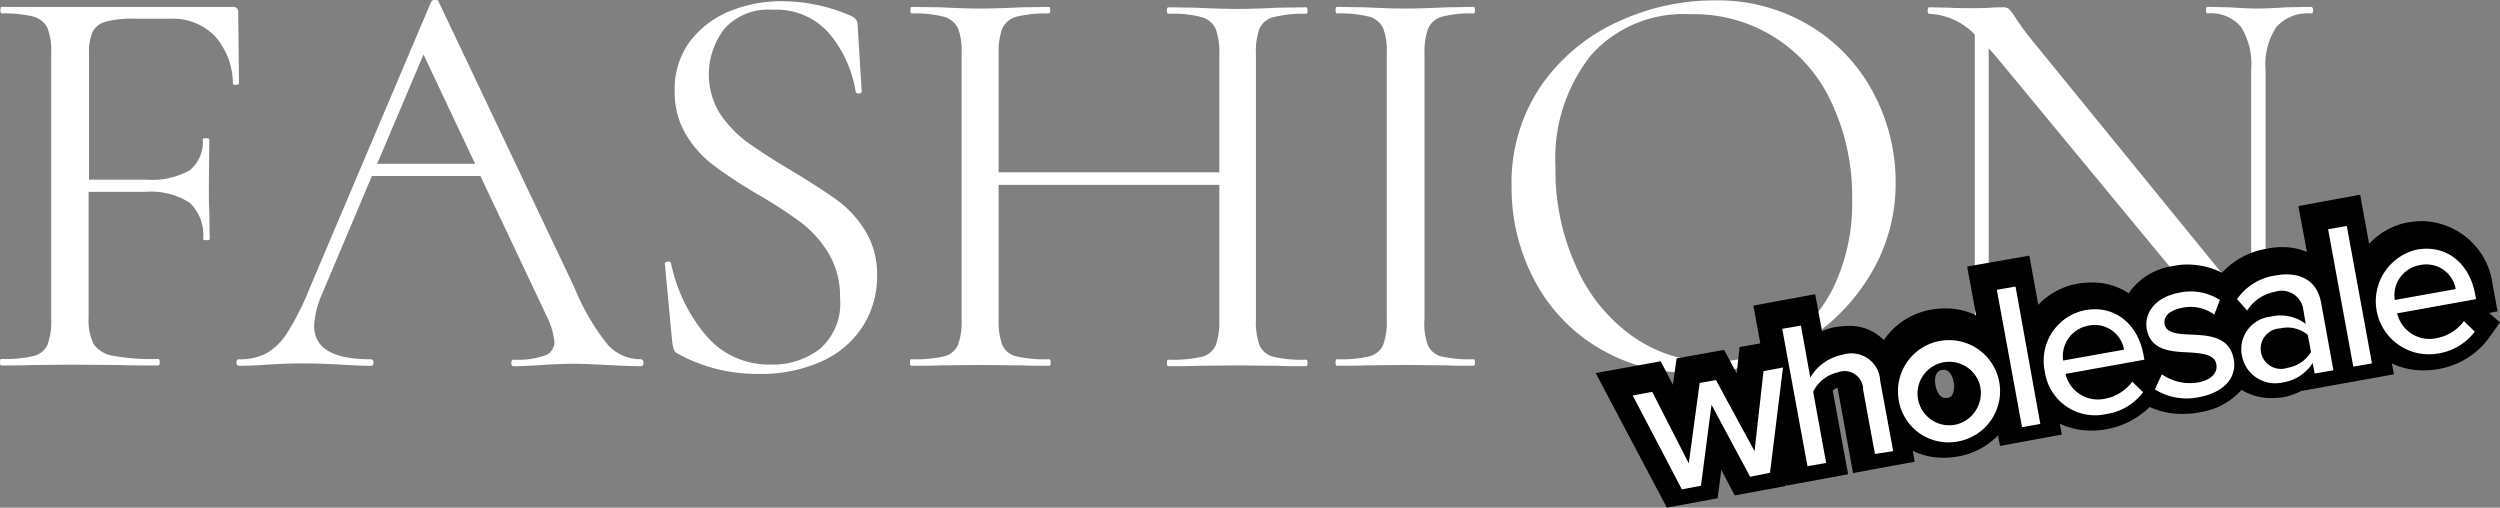 <svg xmlns="http://www.w3.org/2000/svg" width="183.378" height="37.236" viewBox="0 0 183.378 37.236">
  <rect x="0" y="0" width="183.378" height="37.236" fill="#808080" stroke="none"/>
  <g id="fash-whol2" transform="translate(-17 -31.7)">
    <g id="Group_1" data-name="Group 1" transform="translate(17 31.7)">
      <path id="Path_1" data-name="Path 1" d="M34.53,38.975c0,.089-.06.119-.209.149-.149,0-.239-.03-.239-.119a5.3,5.3,0,0,0-1.342-3.488,4.335,4.335,0,0,0-3.25-1.252H26.928a7.8,7.8,0,0,0-2.147.209,1.525,1.525,0,0,0-.984.745,3.737,3.737,0,0,0-.268,1.61V46.07h4.2a5.686,5.686,0,0,0,3.19-.686,2.661,2.661,0,0,0,.954-2.266c0-.06.089-.089.239-.089s.239.03.239.089l-.03,3.428c0,.8,0,1.431.03,1.848l.03,2.027c0,.06-.089.089-.239.089s-.239-.03-.239-.089a3.254,3.254,0,0,0-.984-2.653,5.28,5.28,0,0,0-3.309-.8H23.5v9.182a4.123,4.123,0,0,0,.358,1.968,2.12,2.12,0,0,0,1.4.865,15.394,15.394,0,0,0,3.339.239c.089,0,.119.089.119.239,0,.179-.03.239-.119.239-1.163,0-2.057,0-2.713-.03l-3.786-.03-2.862.03c-.507.03-1.222.03-2.147.03-.06,0-.089-.089-.089-.239,0-.179.03-.239.089-.239a9.142,9.142,0,0,0,2.355-.209,1.511,1.511,0,0,0,1.043-.835,5.009,5.009,0,0,0,.268-1.878V36.8a4.733,4.733,0,0,0-.268-1.848,1.618,1.618,0,0,0-1.014-.835,8.862,8.862,0,0,0-2.355-.239c-.06,0-.089-.089-.089-.239s.03-.239.089-.239H34.083a.346.346,0,0,1,.388.388Z" transform="translate(-17 -32.893)" fill="#fff"/>
      <path id="Path_2" data-name="Path 2" d="M105.043,58.323c0,.179-.06.239-.179.239-.537,0-1.371-.03-2.474-.089-1.133-.06-1.938-.089-2.445-.089-.626,0-1.4.03-2.355.089q-1.342.089-2.057.089c-.119,0-.179-.089-.179-.239,0-.179.06-.239.179-.239a6.065,6.065,0,0,0,2.266-.3,1.044,1.044,0,0,0,.716-1.014,5.335,5.335,0,0,0-.537-1.819L93.088,44.609h-7.96L81.49,53.225a6.613,6.613,0,0,0-.6,2.355c0,1.67,1.371,2.474,4.144,2.474.149,0,.209.089.209.239,0,.179-.06.239-.209.239-.507,0-1.252-.03-2.206-.089q-1.61-.089-2.773-.089c-.745,0-1.58.03-2.534.089-.835.06-1.55.089-2.117.089-.149,0-.209-.089-.209-.239,0-.179.06-.239.209-.239a4.121,4.121,0,0,0,2-.447,4.5,4.5,0,0,0,1.55-1.55,19.945,19.945,0,0,0,1.61-3.22L89.48,31.819a.314.314,0,0,1,.3-.119c.149,0,.239.03.239.119l9.957,20.958a16.608,16.608,0,0,0,2.445,4.2,3.24,3.24,0,0,0,2.415,1.073C104.983,58.054,105.043,58.144,105.043,58.323ZM85.515,43.715H92.7l-3.786-8.02Z" transform="translate(-57.849 -31.7)" fill="#fff"/>
      <path id="Path_3" data-name="Path 3" d="M184.607,40.228a8.5,8.5,0,0,0,1.938,2.057c.745.537,1.819,1.252,3.22,2.087,1.461.865,2.594,1.61,3.428,2.206a8.027,8.027,0,0,1,2.087,2.266,6.109,6.109,0,0,1,.865,3.279,6.8,6.8,0,0,1-1.014,3.667,6.892,6.892,0,0,1-2.981,2.594,10.786,10.786,0,0,1-4.71.954,12.088,12.088,0,0,1-5.933-1.491.509.509,0,0,1-.268-.3,3.221,3.221,0,0,1-.119-.507l-.537-5.724c-.03-.119.03-.179.179-.209s.238,0,.268.119a12,12,0,0,0,2.5,5.217,6.019,6.019,0,0,0,4.859,2.206,5.6,5.6,0,0,0,3.578-1.163,4.4,4.4,0,0,0,1.461-3.7,6.17,6.17,0,0,0-.835-3.279,8.059,8.059,0,0,0-2.057-2.3,33.861,33.861,0,0,0-3.279-2.117,34.633,34.633,0,0,1-3.19-2.117,7.933,7.933,0,0,1-1.968-2.236,6.075,6.075,0,0,1-.8-3.16,5.892,5.892,0,0,1,1.1-3.607,7.056,7.056,0,0,1,2.922-2.236A10.237,10.237,0,0,1,189.139,32a12.675,12.675,0,0,1,4.949,1.014q.626.224.626.716l.3,4.859c0,.119-.06.179-.209.179s-.238-.06-.238-.179a8.842,8.842,0,0,0-1.819-4.084,5.112,5.112,0,0,0-4.263-1.878A4.311,4.311,0,0,0,184.965,34a5.474,5.474,0,0,0-.358,6.231Z" transform="translate(-131.809 -31.911)" fill="#fff"/>
      <path id="Path_4" data-name="Path 4" d="M270.057,59.516c0,.179-.03.239-.119.239-.865,0-1.55,0-2.057-.03l-2.922-.03-3.071.03c-.507.03-1.193.03-2.027.03-.089,0-.119-.089-.119-.239,0-.179.03-.239.119-.239a9.522,9.522,0,0,0,2.415-.209,1.511,1.511,0,0,0,1.043-.835,5.009,5.009,0,0,0,.268-1.878v-9.9H247.4v9.868a5.009,5.009,0,0,0,.268,1.878,1.511,1.511,0,0,0,1.043.835,9.522,9.522,0,0,0,2.415.209c.06,0,.089.089.089.239,0,.179-.03.239-.089.239-.865,0-1.55,0-2.057-.03l-3.041-.03-2.922.03c-.507.03-1.222.03-2.117.03-.06,0-.089-.089-.089-.239,0-.179.03-.239.089-.239a9.561,9.561,0,0,0,2.385-.209,1.511,1.511,0,0,0,1.043-.835,5.009,5.009,0,0,0,.268-1.878V36.8a4.733,4.733,0,0,0-.268-1.848,1.68,1.68,0,0,0-1.043-.835,8.862,8.862,0,0,0-2.355-.239c-.06,0-.089-.089-.089-.239s.03-.239.089-.239l2.147.03c1.193.06,2.117.089,2.832.089.8,0,1.848-.03,3.071-.089l2.027-.03c.06,0,.089.089.089.239s-.03.239-.089.239a9.283,9.283,0,0,0-2.385.239,1.627,1.627,0,0,0-1.043.865,5.009,5.009,0,0,0-.268,1.878v8.676h16.188V36.888a5.009,5.009,0,0,0-.268-1.878,1.627,1.627,0,0,0-1.043-.865,8.08,8.08,0,0,0-2.415-.239c-.089,0-.119-.089-.119-.239s.03-.239.119-.239l2.027.03c1.222.06,2.266.089,3.071.089.745,0,1.729-.03,2.922-.089l2.057-.03c.089,0,.119.089.119.239s-.03.239-.119.239a8.862,8.862,0,0,0-2.355.239,1.511,1.511,0,0,0-1.043.835,4.732,4.732,0,0,0-.268,1.848V56.356a5.009,5.009,0,0,0,.268,1.878,1.511,1.511,0,0,0,1.043.835,9.142,9.142,0,0,0,2.355.209C270,59.248,270.057,59.337,270.057,59.516Z" transform="translate(-174.149 -32.893)" fill="#fff"/>
      <path id="Path_5" data-name="Path 5" d="M352.367,58.2a1.469,1.469,0,0,0,.984.835,8.992,8.992,0,0,0,2.355.209c.089,0,.119.089.119.239,0,.179-.03.239-.119.239-.835,0-1.52,0-2.027-.03l-2.981-.03-2.922.03c-.507.03-1.193.03-2.057.03-.089,0-.119-.089-.119-.239,0-.179.03-.239.119-.239a9.141,9.141,0,0,0,2.355-.209,1.522,1.522,0,0,0,1.014-.835,5.009,5.009,0,0,0,.268-1.878V36.8a4.733,4.733,0,0,0-.268-1.848,1.618,1.618,0,0,0-1.014-.835,8.862,8.862,0,0,0-2.355-.239c-.089,0-.119-.089-.119-.239s.03-.239.119-.239l2.057.03c1.193.06,2.147.089,2.922.089q1.252,0,3.041-.089l1.968-.03c.089,0,.119.089.119.239s-.03.239-.119.239a8.355,8.355,0,0,0-2.3.239,1.571,1.571,0,0,0-1.014.865,5.008,5.008,0,0,0-.268,1.878V56.3A4.462,4.462,0,0,0,352.367,58.2Z" transform="translate(-247.635 -32.893)" fill="#fff"/>
      <path id="Path_6" data-name="Path 6" d="M395.28,57.29a12.611,12.611,0,0,1-4.71-4.979,14.485,14.485,0,0,1-1.669-6.857A12.653,12.653,0,0,1,391.106,38a13.8,13.8,0,0,1,5.635-4.651,16.756,16.756,0,0,1,7.036-1.55,13.065,13.065,0,0,1,7.036,1.878,12.567,12.567,0,0,1,4.651,4.949,13.92,13.92,0,0,1,1.61,6.529,12.912,12.912,0,0,1-2.027,7.036,14.546,14.546,0,0,1-5.426,5.068,14.925,14.925,0,0,1-7.364,1.848A12.845,12.845,0,0,1,395.28,57.29Zm13.624-.417a9.75,9.75,0,0,0,3.637-4.084,14.219,14.219,0,0,0,1.342-6.41,16.055,16.055,0,0,0-1.491-7.036,11.053,11.053,0,0,0-10.4-6.529,9.061,9.061,0,0,0-7.245,2.981,12.165,12.165,0,0,0-2.624,8.228,16.938,16.938,0,0,0,1.491,7.244,12.314,12.314,0,0,0,4.144,5.158,10.169,10.169,0,0,0,6.022,1.878A10.342,10.342,0,0,0,408.9,56.873Z" transform="translate(-278.026 -31.77)" fill="#fff"/>
      <path id="Path_7" data-name="Path 7" d="M519.563,33.639c0,.179-.03.239-.119.239a3.1,3.1,0,0,0-2.564.984,4.964,4.964,0,0,0-.8,3.16v22.24c0,.06-.06.089-.209.119a.433.433,0,0,1-.3-.03L496.159,36.858l-.388-.417V55.163a5.014,5.014,0,0,0,.775,3.13,3.047,3.047,0,0,0,2.5.954c.089,0,.119.089.119.239,0,.179-.03.239-.119.239-.716,0-1.252,0-1.61-.03l-2.117-.03-2.147.03c-.388.03-.984.03-1.729.03-.06,0-.089-.089-.089-.239,0-.179.03-.239.089-.239a3.1,3.1,0,0,0,2.564-.954,5.032,5.032,0,0,0,.745-3.13V35.427a4.946,4.946,0,0,0-3.339-1.52c-.089,0-.119-.089-.119-.239s.03-.239.119-.239l1.55.03c.328.03.8.03,1.4.03.626,0,1.133,0,1.52-.03s.715-.03.924-.03a.648.648,0,0,1,.477.149,4.716,4.716,0,0,1,.477.656c.328.507.686.984,1.014,1.4l16.248,19.945V38.021a5.193,5.193,0,0,0-.745-3.16,2.908,2.908,0,0,0-2.474-.984c-.06,0-.089-.089-.089-.239s.03-.239.089-.239l1.64.03q1.252.089,2.057.089c.507,0,1.222-.03,2.117-.089l1.729-.03C519.533,33.4,519.563,33.489,519.563,33.639Z" transform="translate(-349.898 -32.893)" fill="#fff"/>
    </g>
    <g id="Group_15" data-name="Group 15" transform="translate(134.045 45.98)">
      <g id="Group_4" data-name="Group 4" transform="translate(0)">
        <g id="Group_3" data-name="Group 3">
          <g id="Group_2" data-name="Group 2">
            <path id="Path_8" data-name="Path 8" d="M475.128,88.276l.626-.119-.358-1.938a5.319,5.319,0,0,0-5.158-4.681,6.086,6.086,0,0,0-1.014.089,5.138,5.138,0,0,0-2.892,1.58l-.656-3.607-4.532.835.626,3.369a4.5,4.5,0,0,0-1.819-.358,5.052,5.052,0,0,0-1.133.119,5.717,5.717,0,0,0-3.279,1.759,5.628,5.628,0,0,0-2.5-.6,4.879,4.879,0,0,0-1.133.119,4.693,4.693,0,0,0-2.892,1.58,2.116,2.116,0,0,0-.3.417,4.854,4.854,0,0,0-2.743-.8,6.086,6.086,0,0,0-1.014.089,5.2,5.2,0,0,0-2.892,1.55l-.656-3.607-4.561.8.656,3.578a5.125,5.125,0,0,0-2.236-.507,5.911,5.911,0,0,0-1.043.089,5.271,5.271,0,0,0-3.488,2.236,3.481,3.481,0,0,0-2.594-1.043,5.415,5.415,0,0,0-.954.089,3.755,3.755,0,0,0-.984.3L425.7,86.9l-4.532.835.507,2.773-1.52.268-.209,1.938-.924-1.729-3.488.626-.268,1.938-.894-1.729-4.77.865,5.217,9.868,3.727-.686.268-2.087.984,1.878,3.727-.686.03-.179.03.149,4.532-.835-1.133-6.141a1.116,1.116,0,0,1,.358-.209l1.133,6.261L433,99.187l-.149-.8a5.159,5.159,0,0,0,2.266.507,6.165,6.165,0,0,0,1.043-.089,5.351,5.351,0,0,0,2.951-1.55l.149.775,4.532-.835-.149-.8a5.291,5.291,0,0,0,2.3.507,6.518,6.518,0,0,0,1.073-.089,6.061,6.061,0,0,0,3.22-1.64,5.7,5.7,0,0,0,2.385.507,6.417,6.417,0,0,0,1.282-.119,5.081,5.081,0,0,0,3.011-1.58l.06-.06a4.244,4.244,0,0,0,2.236.6,7.311,7.311,0,0,0,.8-.06A5.074,5.074,0,0,0,461.355,94l3.965-.715h0l2.832-.507-.149-.8a5.291,5.291,0,0,0,2.3.507,6.518,6.518,0,0,0,1.073-.089,5.82,5.82,0,0,0,3.756-2.3l.8-1.133Zm-39.353,5.963a.447.447,0,0,1-.388.268h-.149c-.447,0-.656-.6-.716-.924-.03-.179-.149-1.014.477-1.133h.149c.447,0,.656.566.715.924A1.4,1.4,0,0,1,435.776,94.238Z" transform="translate(-409.6 -79.6)"/>
          </g>
        </g>
      </g>
      <g id="Group_14" data-name="Group 14" transform="translate(2.713 2.296)">
        <g id="Group_5" data-name="Group 5" transform="translate(0 10.375)">
          <path id="Path_9" data-name="Path 9" d="M427.316,130.12l-2.832-5.277-.775,5.933-1.4.268-3.607-6.887,1.431-.268,2.683,5.247.8-5.9,1.193-.209,2.832,5.217.656-5.873,1.431-.268-.954,7.722Z" transform="translate(-418.7 -122.1)" fill="#fff"/>
        </g>
        <g id="Group_6" data-name="Group 6" transform="translate(10.971 7.304)">
          <path id="Path_10" data-name="Path 10" d="M462.3,121.221l-.865-4.71a1.363,1.363,0,0,0-1.848-1.282,2.654,2.654,0,0,0-1.819,1.431l.954,5.217-1.371.239L455.5,112.038l1.371-.238.686,3.816a3.5,3.5,0,0,1,2.355-1.67,2.11,2.11,0,0,1,2.773,1.908l.954,5.158Z" transform="translate(-455.5 -111.8)" fill="#fff"/>
        </g>
        <g id="Group_7" data-name="Group 7" transform="translate(19.421 8.068)">
          <path id="Path_11" data-name="Path 11" d="M483.92,118.934a3.745,3.745,0,1,1,4.382,3.16A3.688,3.688,0,0,1,483.92,118.934Zm5.933-1.1a2.329,2.329,0,1,0-1.789,3.041A2.376,2.376,0,0,0,489.853,117.831Z" transform="translate(-483.844 -114.361)" fill="#fff"/>
        </g>
        <g id="Group_8" data-name="Group 8" transform="translate(26.712 4.442)">
          <path id="Path_12" data-name="Path 12" d="M510.148,112.515,508.3,102.439l1.371-.239,1.819,10.077Z" transform="translate(-508.3 -102.2)" fill="#fff"/>
        </g>
        <g id="Group_9" data-name="Group 9" transform="translate(30.168 6.109)">
          <path id="Path_13" data-name="Path 13" d="M522.936,107.853c2.206-.388,3.876,1.073,4.263,3.309l.06.328-5.784,1.043a2.434,2.434,0,0,0,2.892,1.819,3.182,3.182,0,0,0,2-1.252l.8.775a4.155,4.155,0,0,1-2.743,1.61,3.718,3.718,0,0,1-4.472-3.16A3.771,3.771,0,0,1,522.936,107.853Zm-1.64,3.7,4.472-.8a2.183,2.183,0,0,0-2.624-1.759A2.277,2.277,0,0,0,521.3,111.55Z" transform="translate(-519.893 -107.791)" fill="#fff"/>
        </g>
        <g id="Group_10" data-name="Group 10" transform="translate(37.681 4.805)">
          <path id="Path_14" data-name="Path 14" d="M546.227,109.495a3.616,3.616,0,0,0,2.623.6c1.014-.179,1.491-.716,1.371-1.342-.119-.716-1.014-.8-2-.865-1.282-.06-2.8-.119-3.1-1.7-.209-1.163.6-2.355,2.385-2.683a3.971,3.971,0,0,1,2.981.537l-.417,1.073a2.918,2.918,0,0,0-2.325-.507c-.924.179-1.431.626-1.312,1.222.119.626.954.716,1.878.745,1.312.06,2.892.119,3.19,1.819.239,1.252-.626,2.415-2.534,2.773a4.423,4.423,0,0,1-3.25-.566Z" transform="translate(-545.092 -103.418)" fill="#fff"/>
        </g>
        <g id="Group_11" data-name="Group 11" transform="translate(44.332 3.553)">
          <path id="Path_15" data-name="Path 15" d="M573.094,106.486l-.149-.775a3.143,3.143,0,0,1-2.206,1.431,2.475,2.475,0,0,1-2.981-1.968,2.4,2.4,0,0,1,2.117-2.862,3.037,3.037,0,0,1,2.564.537l-.209-1.222a1.6,1.6,0,0,0-2.057-1.133,3.038,3.038,0,0,0-2.027,1.371l-.745-.835a4.12,4.12,0,0,1,2.773-1.729c1.58-.3,3.071.149,3.4,2.027l.894,4.919Zm-.507-2.832a2.3,2.3,0,0,0-2.027-.477,1.486,1.486,0,1,0,.537,2.892,2.507,2.507,0,0,0,1.729-1.163Z" transform="translate(-567.4 -99.216)" fill="#fff"/>
        </g>
        <g id="Group_12" data-name="Group 12" transform="translate(51.01)">
          <path id="Path_16" data-name="Path 16" d="M591.648,97.615,589.8,87.539l1.371-.239,1.848,10.077Z" transform="translate(-589.8 -87.3)" fill="#fff"/>
        </g>
        <g id="Group_13" data-name="Group 13" transform="translate(54.495 1.667)">
          <path id="Path_17" data-name="Path 17" d="M604.533,92.953c2.206-.388,3.876,1.073,4.263,3.309l.06.328-5.784,1.043a2.434,2.434,0,0,0,2.892,1.819,3.182,3.182,0,0,0,2-1.252l.8.775a4.155,4.155,0,0,1-2.743,1.61,3.89,3.89,0,0,1-1.491-7.632Zm-1.64,3.7,4.472-.8a2.183,2.183,0,0,0-2.623-1.759A2.244,2.244,0,0,0,602.894,96.65Z" transform="translate(-601.489 -92.891)" fill="#fff"/>
        </g>
      </g>
    </g>
  </g>
</svg>
